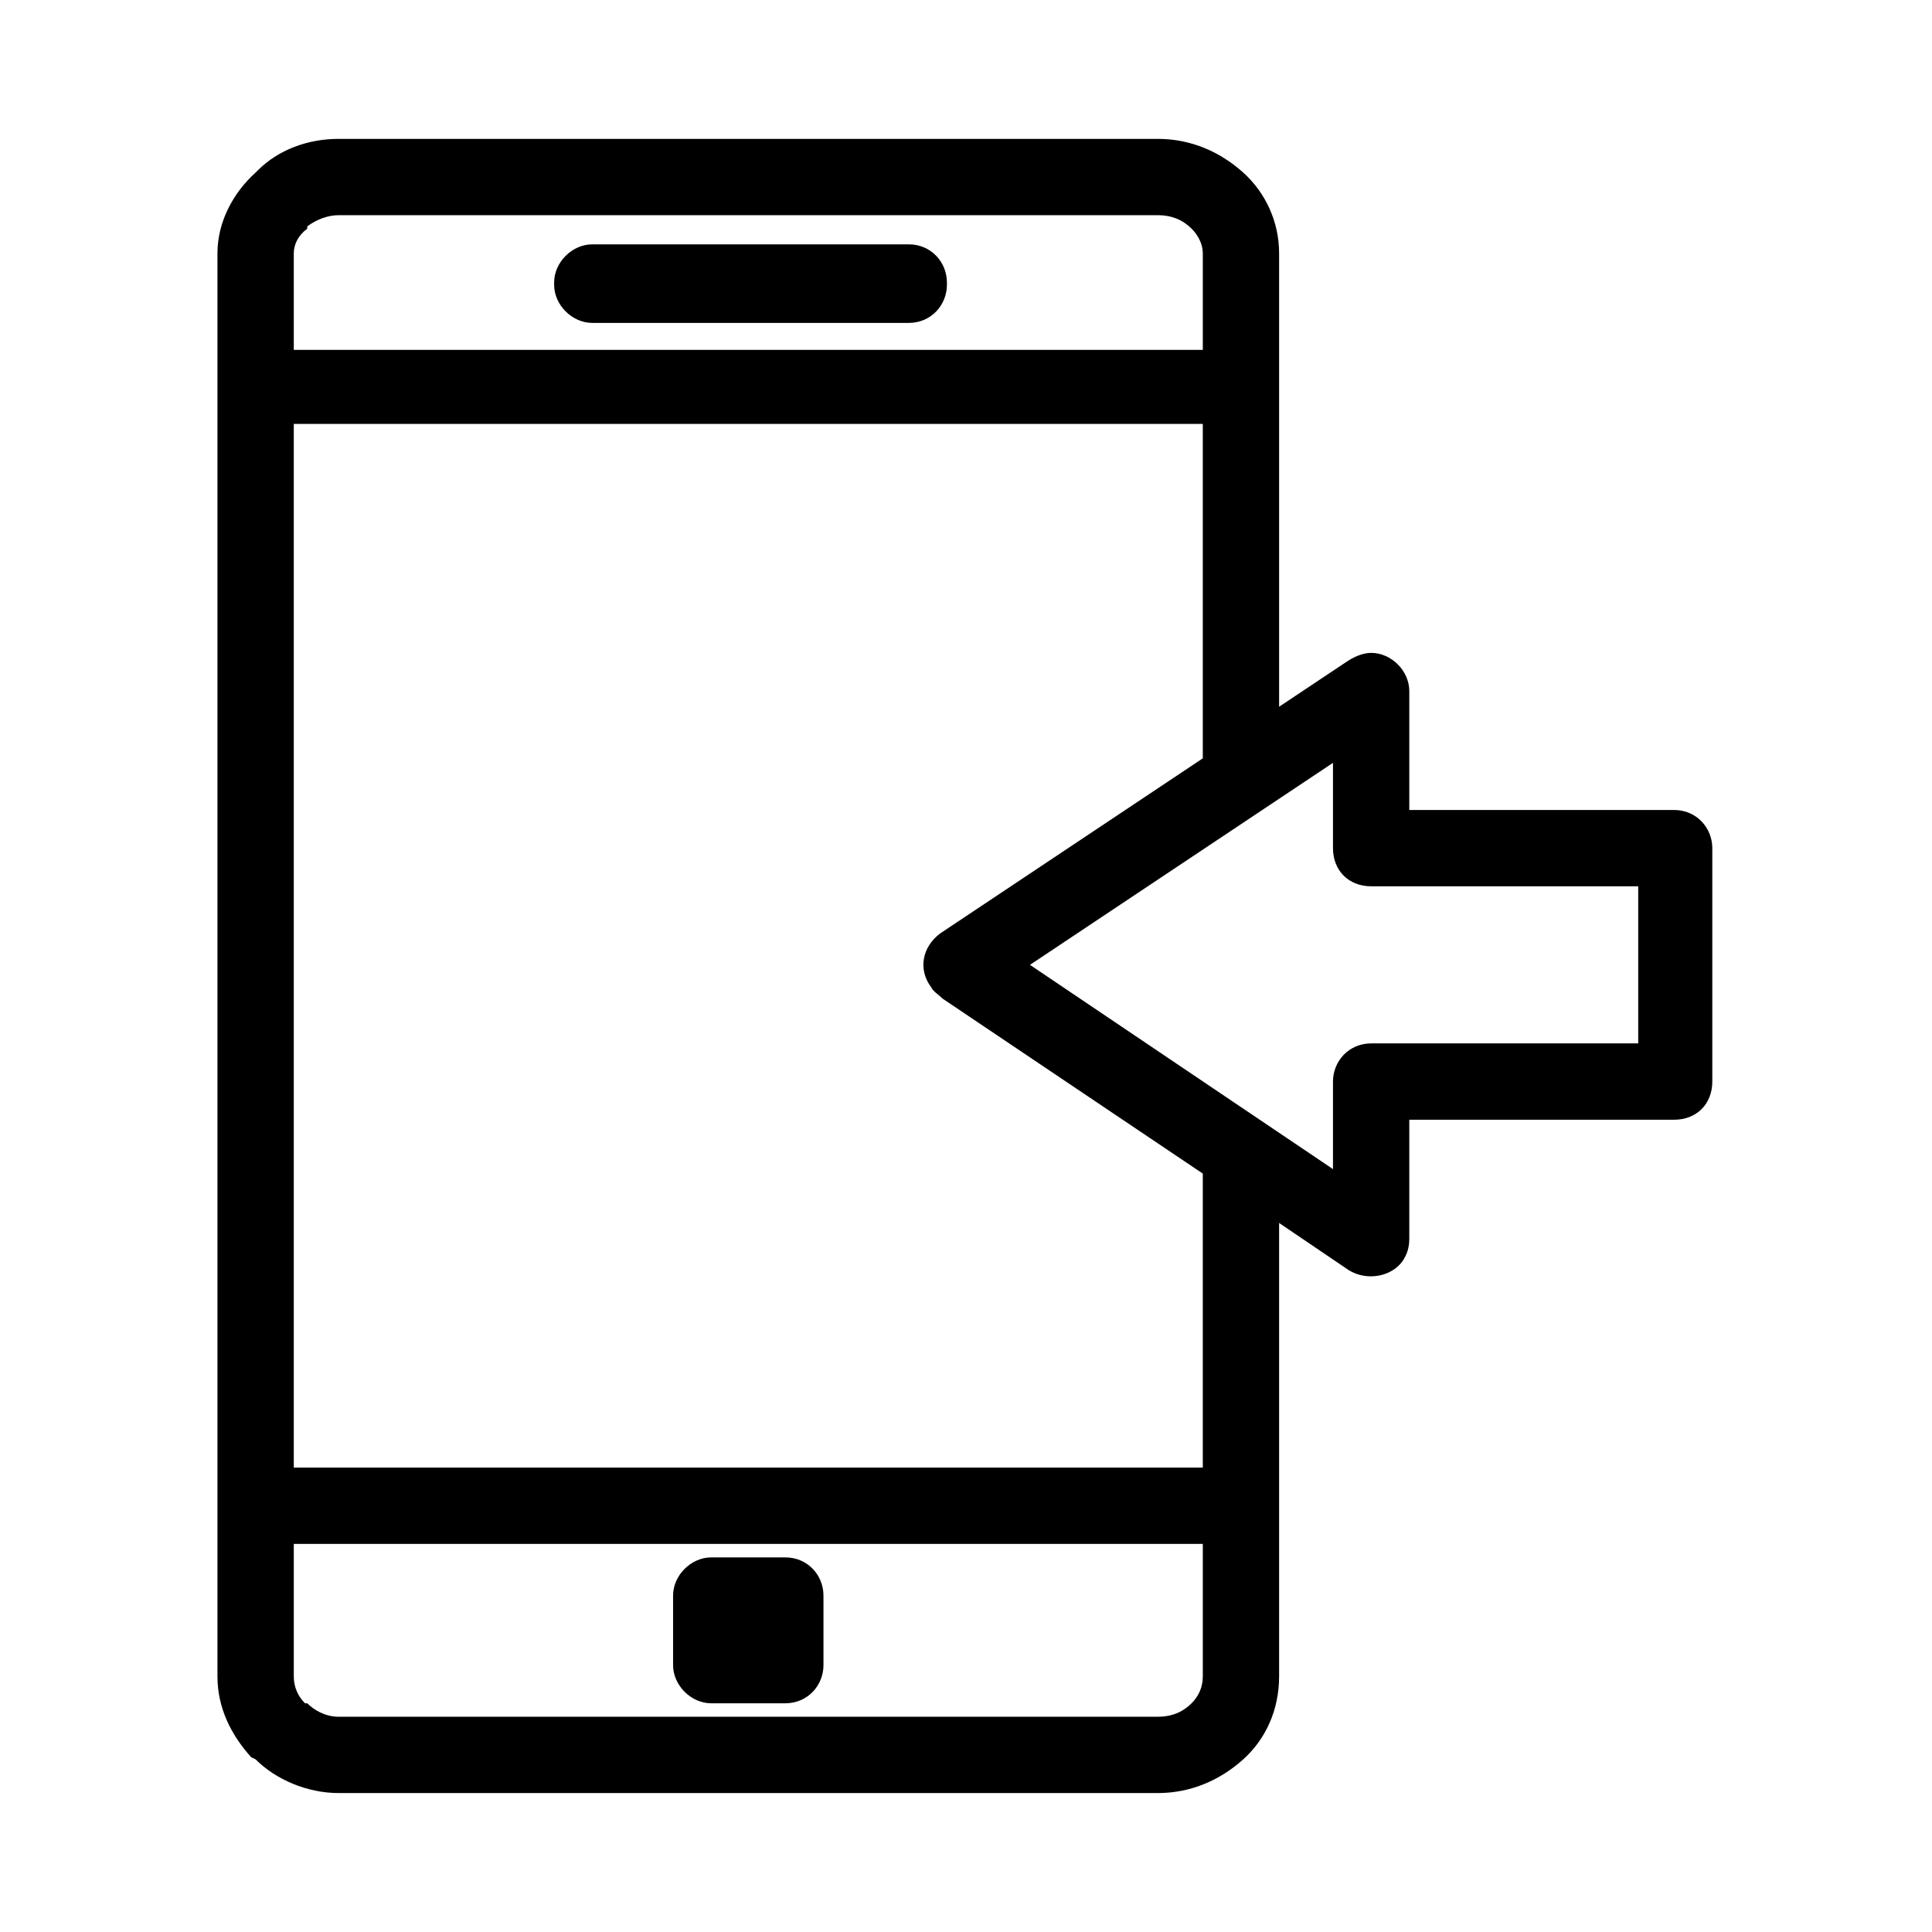 <?xml version="1.0" encoding="UTF-8"?>
<!-- Uploaded to: SVG Repo, www.svgrepo.com, Generator: SVG Repo Mixer Tools -->
<svg fill="#000000" width="800px" height="800px" version="1.1" viewBox="144 144 512 512" xmlns="http://www.w3.org/2000/svg">
 <path d="m479.41 358.06-62.457 41.637 80.301 54.129v-23.199c0-5.352 4.164-10.113 10.113-10.113h70.781v-41.637h-70.781c-5.949 0-10.113-4.164-10.113-10.113v-22.602l-17.844 11.895zm-16.656-13.086v-88.629h-240.9v276.59h240.9v-77.922l-69-46.395c-1.191-1.191-2.379-1.785-2.973-2.973-3.57-4.758-2.379-10.707 2.379-14.277zm20.223-98.145v84.465l17.844-11.895c1.785-1.191 4.164-2.379 6.543-2.379 5.352 0 10.113 4.758 10.113 10.113v31.523h70.188c5.949 0 10.113 4.758 10.113 10.113v61.859c0 5.949-4.164 10.113-10.113 10.113h-70.188v31.523c0 2.379-0.594 4.164-1.785 5.949-2.973 4.164-9.516 5.352-14.277 2.379l-18.438-12.492v120.15c0 8.922-3.57 16.656-9.516 22.008-5.949 5.352-13.68 8.922-22.602 8.922h-217.11c-8.328 0-16.656-3.57-22.008-8.922l-1.191-0.594c-5.352-5.949-8.922-13.086-8.922-21.414v-377.11c0-8.328 4.164-16.059 10.113-21.414l0.594-0.594c5.352-5.352 13.086-8.328 21.414-8.328h217.11c8.922 0 16.656 3.57 22.602 8.922 5.949 5.352 9.516 13.086 9.516 21.414zm-261.12-10.113h240.9v-25.578c0-2.379-1.191-4.758-2.973-6.543-2.379-2.379-5.352-3.57-8.922-3.57h-217.11c-2.973 0-5.949 1.191-8.328 2.973v0.594c-2.379 1.785-3.57 4.164-3.57 6.543zm240.9 316.44h-240.9v35.094c0 2.973 1.191 5.352 2.973 7.137h0.594c1.785 1.785 4.758 3.57 8.328 3.57h217.11c3.57 0 6.543-1.191 8.922-3.57 1.785-1.785 2.973-4.164 2.973-7.137v-35.094zm-130.27 3.57h19.629c5.949 0 10.113 4.758 10.113 10.113v18.438c0 5.352-4.164 10.113-10.113 10.113h-19.629c-5.352 0-10.113-4.758-10.113-10.113v-18.438c0-5.352 4.758-10.113 10.113-10.113zm-31.523-347.97h83.867c5.949 0 10.113 4.758 10.113 10.113v0.594c0 5.352-4.164 10.113-10.113 10.113h-83.867c-5.352 0-10.113-4.758-10.113-10.113v-0.594c0-5.352 4.758-10.113 10.113-10.113z"/>
</svg>